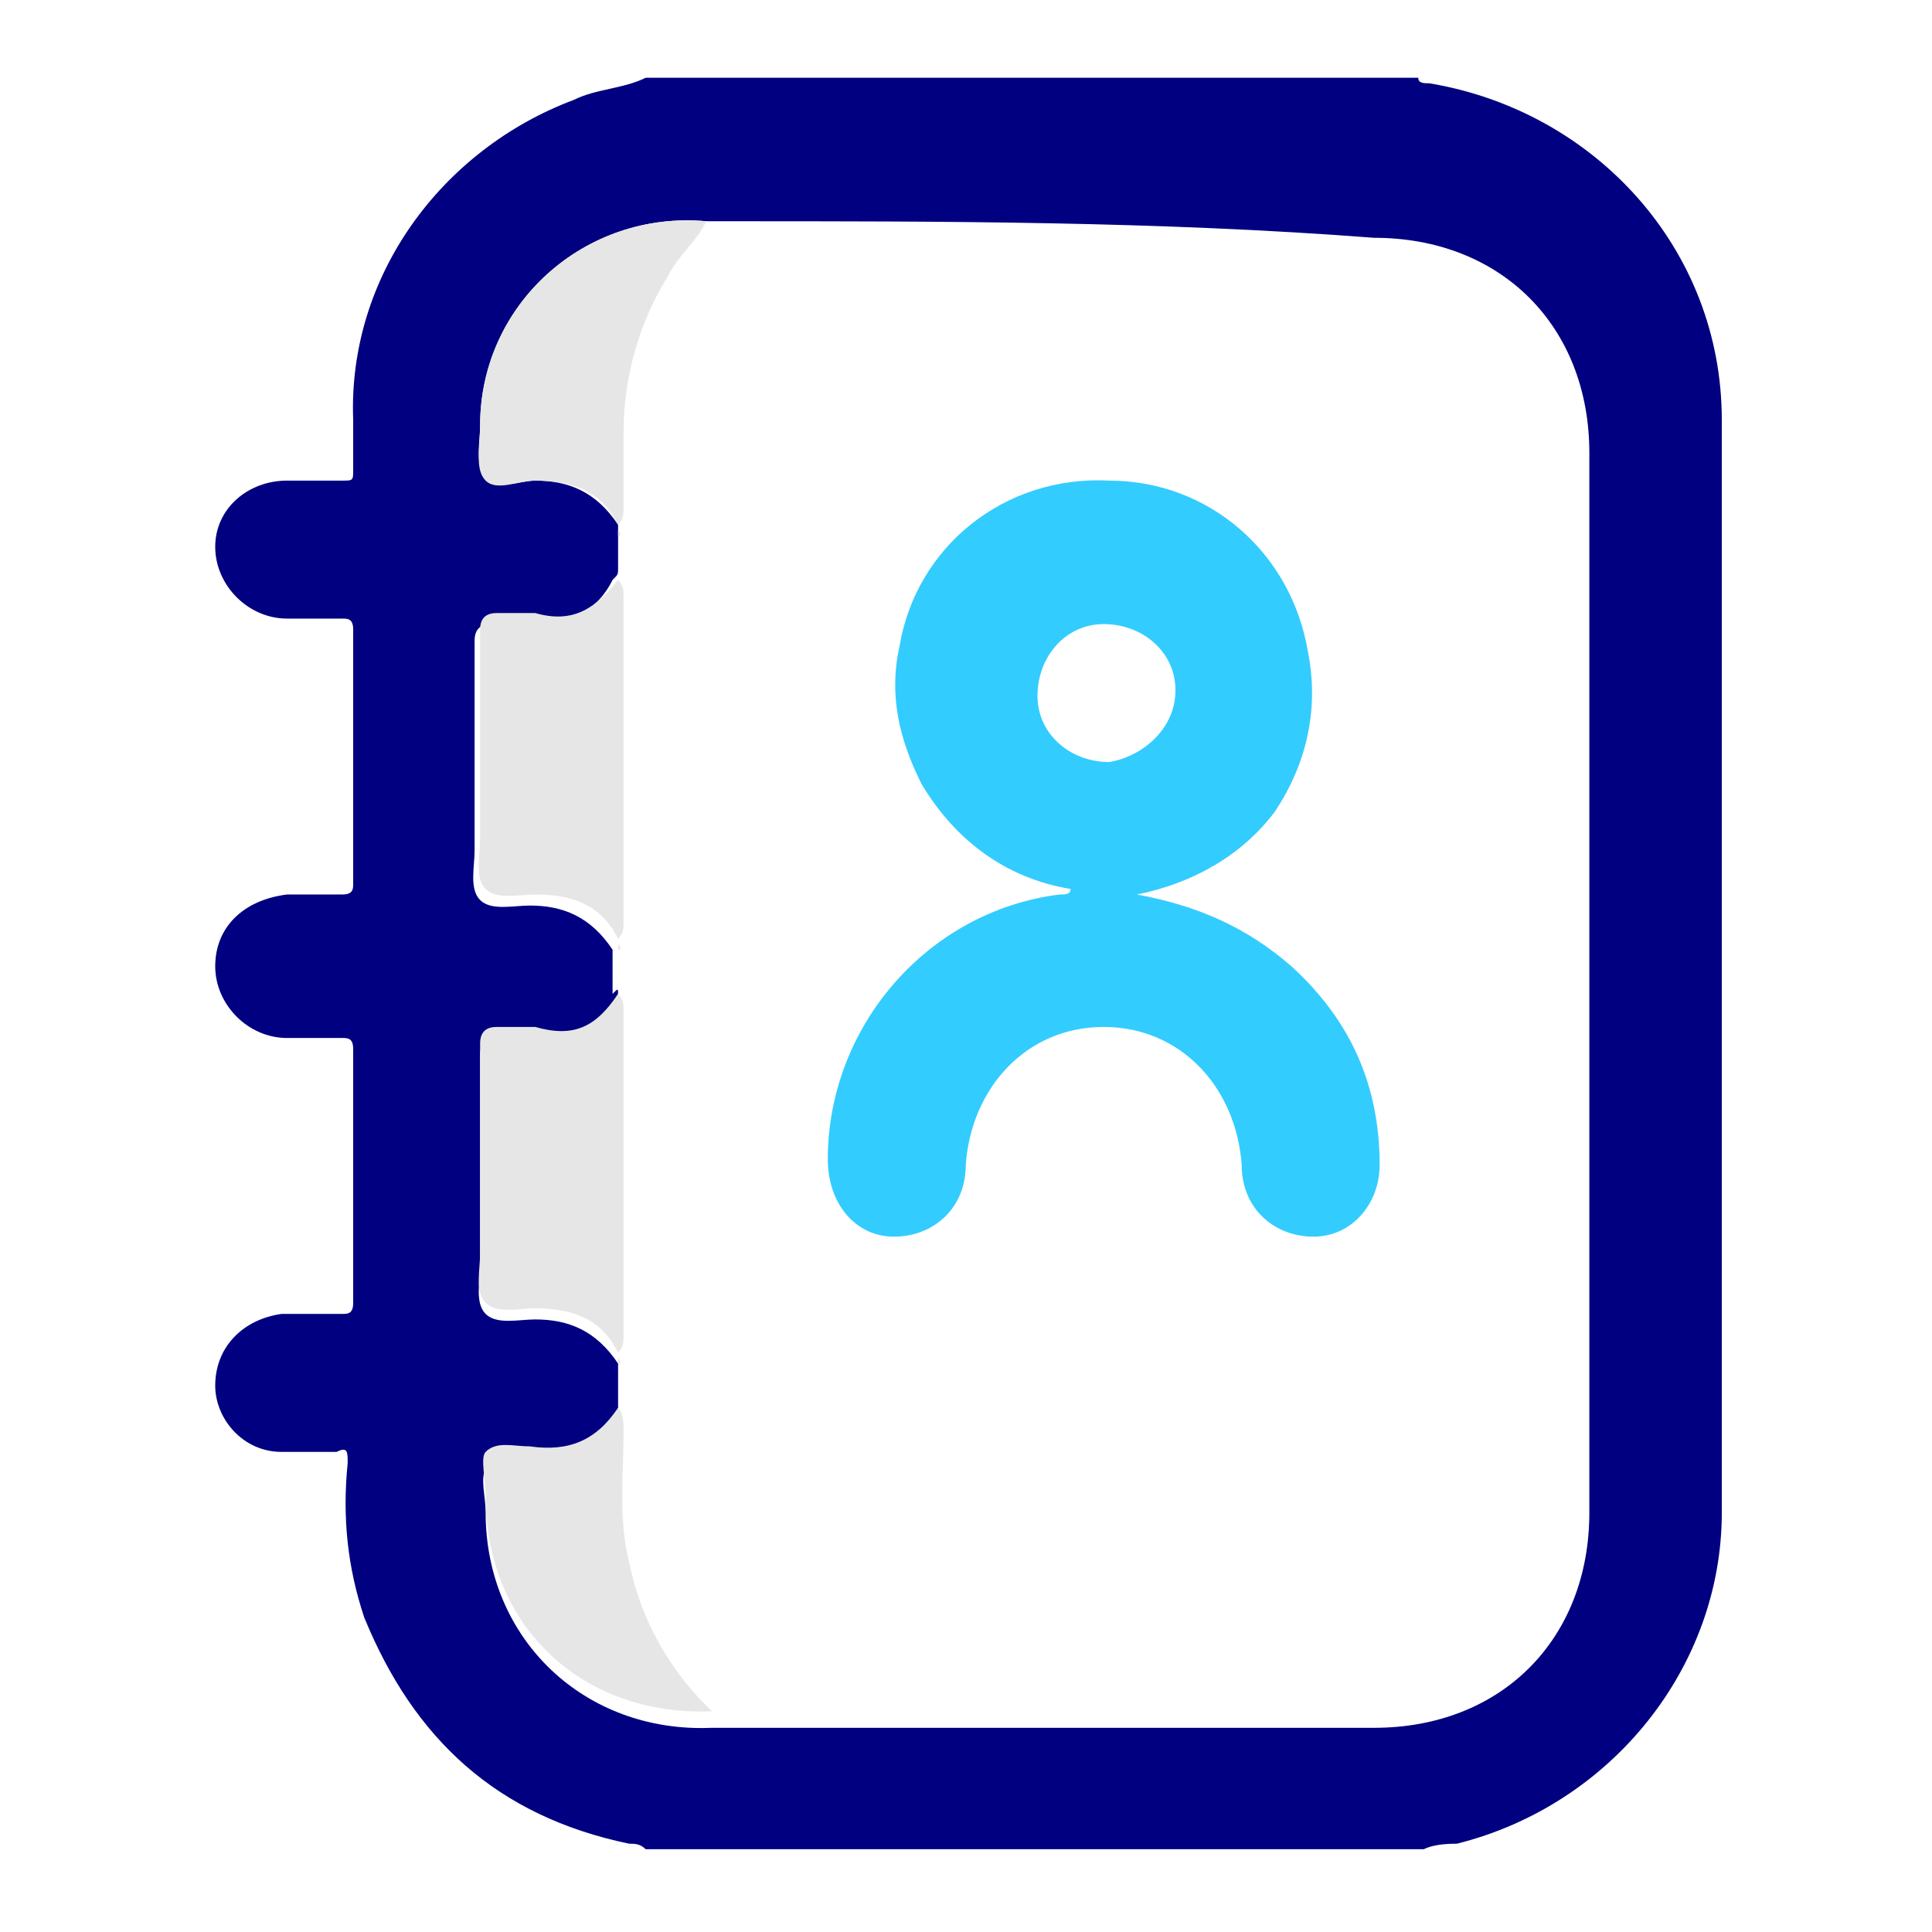 <?xml version="1.0" encoding="UTF-8" standalone="no"?> <svg xmlns:inkscape="http://www.inkscape.org/namespaces/inkscape" xmlns:sodipodi="http://sodipodi.sourceforge.net/DTD/sodipodi-0.dtd" xmlns="http://www.w3.org/2000/svg" xmlns:svg="http://www.w3.org/2000/svg" version="1.1" id="svg2" xml:space="preserve" width="46.667" height="46.667" viewBox="0 0 46.667 46.667" sodipodi:docname="contact.ai"><defs id="defs6"><clipPath id="clipPath16"><path d="M 0,35 H 35 V 0 H 0 Z" id="path14"></path></clipPath></defs><g id="g8" inkscape:groupmode="layer" inkscape:label="contact" transform="matrix(1.333,0,0,-1.333,0,46.667)"><g id="g10"><g id="g12" clip-path="url(#clipPath16)"><g id="g18" transform="translate(11.2,17)"><path d="m 0,0 c -0.3,-0.6 -0.8,-0.8 -1.5,-0.8 h -0.7 c -0.2,0 -0.3,-0.1 -0.3,-0.3 v -3.8 c 0,-0.3 -0.1,-0.7 0.1,-0.9 0.2,-0.2 0.6,-0.1 0.9,-0.1 0.6,0 1.1,-0.2 1.5,-0.8 v -0.1 -0.1 -0.5 -0.1 c 0,-0.1 0,-0.1 -0.1,-0.2 -0.3,-0.6 -0.9,-0.8 -1.5,-0.8 -0.3,0 -0.7,0.1 -0.8,-0.1 -0.1,-0.2 0,-0.5 0,-0.8 0,-2.3 1.8,-4 4.1,-3.9 H 2 13.7 c 2.3,0 3.9,1.6 3.9,3.9 V 9.8 c 0,2.3 -1.6,3.9 -3.9,3.9 C 9.8,14 5.9,14 2,14 H 1.6 c -2.2,0.2 -4.1,-1.5 -4.1,-3.7 0,-0.3 -0.1,-0.7 0.1,-0.9 0.2,-0.3 0.6,-0.1 0.9,-0.1 0.6,0 1.1,-0.2 1.5,-0.8 L 0,8.4 V 8.3 7.8 7.7 C 0,7.6 0,7.6 -0.1,7.5 -0.4,6.9 -0.9,6.7 -1.6,6.7 H -2.3 C -2.5,6.7 -2.6,6.6 -2.6,6.4 V 2.6 c 0,-0.3 -0.1,-0.7 0.1,-0.9 0.2,-0.2 0.6,-0.1 0.9,-0.1 0.6,0 1.1,-0.2 1.5,-0.8 V 0.7 0.6 0.1 0 C 0,0.1 0,0.1 0,0 M 14.6,-15.5 H 0.5 c -0.1,0.1 -0.2,0.1 -0.3,0.1 -2.4,0.5 -3.9,1.9 -4.8,4.1 -0.3,0.9 -0.4,1.8 -0.3,2.8 0,0.2 0,0.3 -0.2,0.2 h -1 c -0.7,0 -1.2,0.6 -1.2,1.2 0,0.7 0.5,1.2 1.2,1.3 H -5 c 0.1,0 0.2,0 0.2,0.2 V -1 c 0,0.2 -0.1,0.2 -0.2,0.2 h -1 c -0.7,0 -1.3,0.6 -1.3,1.3 0,0.7 0.5,1.2 1.3,1.3 h 1 c 0.2,0 0.2,0.1 0.2,0.2 v 4.6 c 0,0.2 -0.1,0.2 -0.2,0.2 h -1 c -0.7,0 -1.3,0.6 -1.3,1.3 0,0.7 0.6,1.2 1.3,1.2 h 1 c 0.2,0 0.2,0 0.2,0.2 v 0.9 c -0.1,2.6 1.6,4.9 4,5.8 0.4,0.2 0.9,0.2 1.3,0.4 h 14 c 0,-0.1 0.1,-0.1 0.2,-0.1 3,-0.5 5.3,-3 5.3,-6.1 V -9.4 c 0,-2.8 -2,-5.3 -4.8,-6 -0.1,0 -0.4,0 -0.6,-0.1" style="fill:#000080;fill-opacity:1;fill-rule:nonzero;stroke:none" id="path20"></path></g><g id="g22" transform="translate(11.2,24.5)"><path d="m 0,0 c 0.1,-0.1 0.1,-0.2 0.1,-0.3 v -5.9 c 0,-0.1 0,-0.2 -0.1,-0.3 -0.3,0.6 -0.8,0.8 -1.5,0.8 -0.3,0 -0.7,-0.1 -0.9,0.1 -0.2,0.2 -0.1,0.6 -0.1,0.9 v 3.8 c 0,0.2 0.1,0.3 0.3,0.3 h 0.7 C -0.8,-0.8 -0.4,-0.5 0,0" style="fill:#e6e6e6;fill-opacity:1;fill-rule:nonzero;stroke:none" id="path24"></path></g><g id="g26" transform="translate(11.2,17)"><path d="m 0,0 c 0.1,-0.1 0.1,-0.2 0.1,-0.3 v -5.9 c 0,-0.1 0,-0.2 -0.1,-0.3 -0.3,0.6 -0.8,0.8 -1.5,0.8 -0.3,0 -0.7,-0.1 -0.9,0.1 -0.2,0.2 -0.1,0.6 -0.1,0.9 v 3.8 c 0,0.2 0.1,0.3 0.3,0.3 h 0.7 c 0.7,-0.2 1.1,0 1.5,0.6" style="fill:#e6e6e6;fill-opacity:1;fill-rule:nonzero;stroke:none" id="path28"></path></g><g id="g30" transform="translate(11.2,9.5)"><path d="M 0,0 C 0.1,-0.1 0.1,-0.3 0.1,-0.4 0.1,-1.2 0,-2 0.2,-2.8 c 0.2,-1 0.7,-1.9 1.4,-2.6 l 0.1,-0.1 c -2.3,-0.1 -4.1,1.5 -4.1,3.9 0,0.3 -0.1,0.7 0,0.8 0.2,0.2 0.5,0.1 0.8,0.1 0.7,-0.1 1.2,0.1 1.6,0.7" style="fill:#e6e6e6;fill-opacity:1;fill-rule:nonzero;stroke:none" id="path32"></path></g><g id="g34" transform="translate(12.8,31)"><path d="m 0,0 c -0.2,-0.4 -0.5,-0.6 -0.7,-1 -0.5,-0.8 -0.8,-1.8 -0.8,-2.8 v -1.4 c 0,-0.1 0,-0.2 -0.1,-0.3 -0.3,0.6 -0.8,0.8 -1.5,0.8 -0.3,0 -0.7,-0.2 -0.9,0 -0.2,0.2 -0.1,0.6 -0.1,1 0,2.2 1.9,3.9 4.1,3.7" style="fill:#e6e6e6;fill-opacity:1;fill-rule:nonzero;stroke:none" id="path36"></path></g><g id="g38" transform="translate(11.2,25.4)"><path d="M 0,0 C 0,0 0.1,-0.1 0,-0.1 Z" style="fill:#e6e6e6;fill-opacity:1;fill-rule:nonzero;stroke:none" id="path40"></path></g><g id="g42" transform="translate(11.2,17.9)"><path d="M 0,0 C 0,0 0.1,-0.1 0,-0.1 Z" style="fill:#e6e6e6;fill-opacity:1;fill-rule:nonzero;stroke:none" id="path44"></path></g><g id="g46" transform="translate(11.2,10.4)"><path d="M 0,0 C 0,0 0.1,-0.1 0,-0.1 Z" style="fill:#e6e6e6;fill-opacity:1;fill-rule:nonzero;stroke:none" id="path48"></path></g><g id="g50" transform="translate(11.2,24.8)"><path d="M 0,0 C 0,0 0,-0.1 0,0 0,-0.1 0,0 0,0" style="fill:#e6e6e6;fill-opacity:1;fill-rule:nonzero;stroke:none" id="path52"></path></g><g id="g54" transform="translate(11.2,17.3)"><path d="M 0,0 C 0,-0.1 0,-0.1 0,0 0,-0.1 0,-0.1 0,0" style="fill:#e6e6e6;fill-opacity:1;fill-rule:nonzero;stroke:none" id="path56"></path></g><g id="g58" transform="translate(11.2,9.7)"><path d="M 0,0 Z" style="fill:#e6e6e6;fill-opacity:1;fill-rule:nonzero;stroke:none" id="path60"></path></g><g id="g62" transform="translate(21.3,22.5)"><path d="m 0,0 c 0,0.7 -0.6,1.2 -1.3,1.2 -0.7,0 -1.2,-0.6 -1.2,-1.3 0,-0.7 0.6,-1.2 1.3,-1.2 C -0.6,-1.2 0,-0.7 0,0 m -0.7,-3.7 c 1.1,-0.2 2,-0.6 2.8,-1.3 1.1,-1 1.6,-2.2 1.6,-3.6 0,-0.7 -0.5,-1.3 -1.2,-1.3 -0.7,0 -1.3,0.5 -1.3,1.3 -0.1,1.4 -1.1,2.5 -2.5,2.5 -1.4,0 -2.4,-1.1 -2.5,-2.5 0,-0.8 -0.6,-1.3 -1.3,-1.3 -0.7,0 -1.2,0.6 -1.2,1.4 0,2.4 1.8,4.5 4.2,4.8 0.1,0 0.2,0 0.2,0.1 -1.2,0.2 -2.1,0.9 -2.7,1.9 -0.4,0.8 -0.6,1.6 -0.4,2.5 0.3,1.8 1.9,3.1 3.8,3 1.8,0 3.3,-1.3 3.6,-3.1 0.2,-1 0,-2 -0.6,-2.9 C 1.2,-3 0.3,-3.5 -0.7,-3.7" style="fill:#33ccff;fill-opacity:1;fill-rule:nonzero;stroke:none" id="path64"></path></g></g></g></g></svg> 